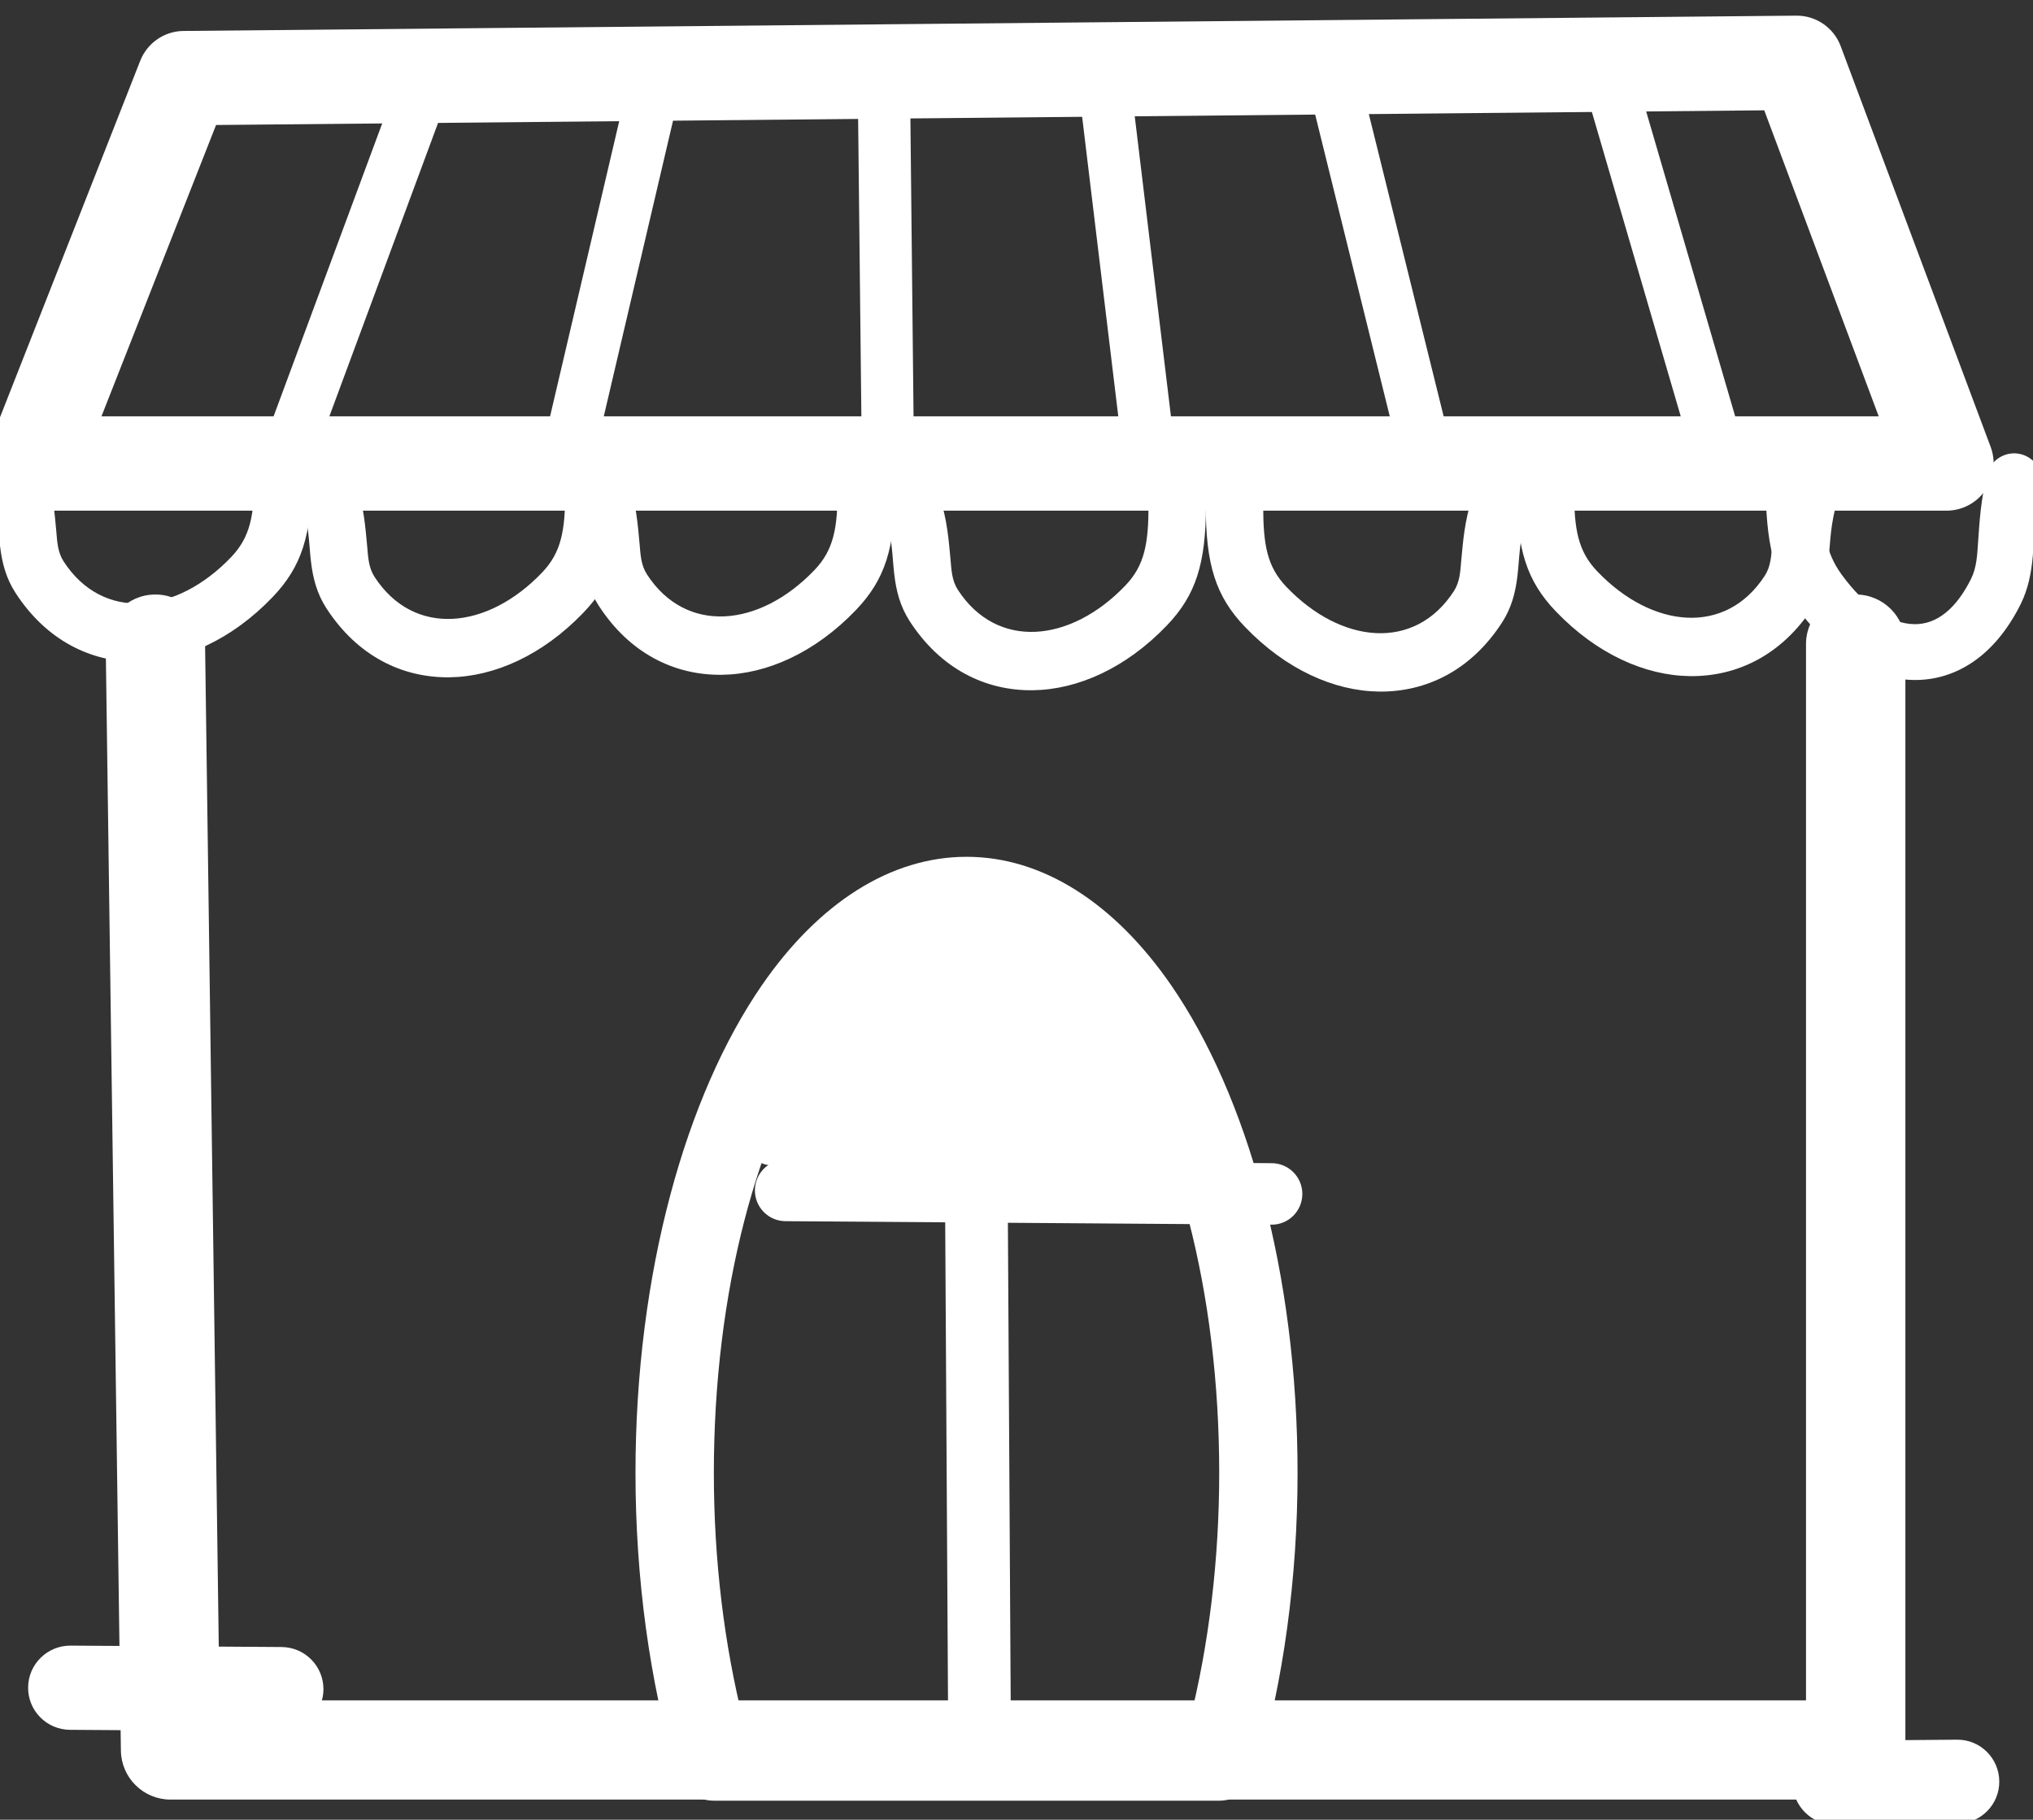<?xml version="1.0" encoding="UTF-8" standalone="no"?>
<svg xmlns="http://www.w3.org/2000/svg" xmlns:xlink="http://www.w3.org/1999/xlink" xmlns:serif="http://www.serif.com/" width="100%" height="100%" viewBox="0 0 162 145" version="1.1" xml:space="preserve" style="fill-rule:evenodd;clip-rule:evenodd;stroke-linejoin:round;stroke-miterlimit:2;">
    <rect x="0" y="0" width="162" height="145" fill="#333333" stroke="none"/>
    <g transform="matrix(1,0,0,1,-2209.4,-187.411)">
        <g transform="matrix(1.955,0,0,5.862,658.862,11687.3)">
            <g id="e-pood-icon" transform="matrix(1,0,0,1,-220.248,-56.951)">
                <g transform="matrix(0.371,0,0,0.069,45.797,-1933.36)">
                    <path d="M2739.27,638.679L2692.72,638.679C2692.72,613.354 2703.14,592.825 2716,592.825C2728.85,592.825 2739.27,613.354 2739.27,638.679Z" style="fill:white;"></path>
                    <path d="M2739.27,643.205L2692.72,643.205C2691.32,643.205 2690.19,641.179 2690.19,638.679C2690.19,610.739 2701.81,588.299 2716,588.299C2730.18,588.299 2741.8,610.739 2741.8,638.679C2741.8,641.179 2740.67,643.205 2739.27,643.205ZM2736.62,634.154C2735.49,613.547 2726.75,597.35 2716,597.35C2705.24,597.35 2696.5,613.547 2695.38,634.153L2736.62,634.154Z" style="fill:white;"></path>
                </g>
                <g transform="matrix(0.512,0,0,0.168,-338.935,-1992.13)">
                    <path d="M2649.62,571.888C2649.59,569.672 2651.34,567.848 2653.52,567.818C2655.7,567.787 2657.49,569.562 2657.53,571.778L2658.68,657.291L2784.98,657.291L2784.98,571.833C2784.98,569.617 2786.76,567.817 2788.94,567.817C2791.12,567.817 2792.89,569.617 2792.89,571.833L2792.89,661.307C2792.89,663.524 2791.12,665.322 2788.94,665.322L2654.78,665.322C2652.62,665.322 2650.86,663.558 2650.83,661.362L2649.62,571.888Z" style="fill:white;"></path>
                </g>
                <g transform="matrix(0.511,0,0,0.171,-336.943,-1993.74)">
                    <path d="M2657.11,522.473L2785.76,521.257C2787.33,521.242 2788.75,522.214 2789.3,523.69L2801.26,555.539C2801.69,556.691 2801.53,557.981 2800.83,558.992C2800.13,560.003 2798.97,560.606 2797.74,560.606L2645.06,560.606C2643.82,560.606 2642.66,559.992 2641.96,558.966C2641.26,557.94 2641.12,556.634 2641.57,555.48L2653.66,524.846C2654.22,523.426 2655.59,522.487 2657.11,522.473ZM2659.71,529.949L2650.57,553.106L2792.33,553.106L2783.2,528.782L2659.71,529.949Z" style="fill:white;"></path>
                </g>
                <g transform="matrix(0.511,0,0,0.171,-336.943,-1993.74)">
                    <path d="M2692.53,526.823C2692.79,525.704 2693.92,525.009 2695.04,525.272C2696.16,525.535 2696.85,526.657 2696.59,527.776L2689.49,557.987C2689.22,559.107 2688.1,559.802 2686.98,559.539C2685.86,559.276 2685.17,558.154 2685.43,557.034L2692.53,526.823Z" style="fill:white;"></path>
                </g>
                <g transform="matrix(0.511,0,0,0.171,-336.943,-1993.74)">
                    <path d="M2769.15,527.885C2768.83,526.782 2769.46,525.624 2770.56,525.3C2771.67,524.977 2772.83,525.611 2773.15,526.714L2782,556.925C2782.32,558.029 2781.69,559.187 2780.59,559.51C2779.48,559.833 2778.32,559.2 2778,558.096L2769.15,527.885Z" style="fill:white;"></path>
                </g>
                <g>
                    <g transform="matrix(0.511,0,0,0.171,-336.943,-1993.74)">
                        <path d="M2641.71,558.563C2641.32,557.362 2641.97,556.066 2643.18,555.672C2644.38,555.277 2645.67,555.933 2646.07,557.135C2646.71,559.082 2646.82,560.722 2646.96,562.175C2647.04,563.087 2647.07,563.898 2647.55,564.64C2650.67,569.44 2656.54,568.854 2660.91,564.301C2662.45,562.699 2662.76,560.964 2662.76,557.849C2662.76,556.584 2663.78,555.557 2665.05,555.557C2666.31,555.557 2667.34,556.584 2667.34,557.849C2667.34,562.547 2666.54,565.06 2664.22,567.476C2660.96,570.865 2657.11,572.578 2653.53,572.624C2649.74,572.673 2646.17,570.922 2643.71,567.137C2642.96,565.98 2642.64,564.775 2642.48,563.425C2642.31,562.059 2642.35,560.489 2641.71,558.563Z" style="fill:white;"></path>
                    </g>
                    <g transform="matrix(0.511,0,0,0.171,-324.27,-1993.53)">
                        <path d="M2641.71,558.563C2641.32,557.362 2641.97,556.066 2643.18,555.672C2644.38,555.277 2645.67,555.933 2646.07,557.135C2646.71,559.082 2646.82,560.722 2646.96,562.175C2647.04,563.087 2647.07,563.898 2647.55,564.64C2650.67,569.44 2656.54,568.854 2660.91,564.301C2662.45,562.699 2662.76,560.964 2662.76,557.849C2662.76,556.584 2663.78,555.557 2665.05,555.557C2666.31,555.557 2667.34,556.584 2667.34,557.849C2667.34,562.547 2666.54,565.06 2664.22,567.476C2660.96,570.865 2657.11,572.578 2653.53,572.624C2649.74,572.673 2646.17,570.922 2643.71,567.137C2642.96,565.98 2642.64,564.775 2642.48,563.425C2642.31,562.059 2642.35,560.489 2641.71,558.563Z" style="fill:white;"></path>
                    </g>
                </g>
                <g transform="matrix(1,0,0,1,23.776,0.176)">
                    <g transform="matrix(0.511,0,0,0.171,-336.943,-1993.74)">
                        <path d="M2641.71,558.563C2641.32,557.362 2641.97,556.066 2643.18,555.672C2644.38,555.277 2645.67,555.933 2646.07,557.135C2646.71,559.082 2646.82,560.722 2646.96,562.175C2647.04,563.087 2647.07,563.898 2647.55,564.64C2650.67,569.44 2656.54,568.854 2660.91,564.301C2662.45,562.699 2662.76,560.964 2662.76,557.849C2662.76,556.584 2663.78,555.557 2665.05,555.557C2666.31,555.557 2667.34,556.584 2667.34,557.849C2667.34,562.547 2666.54,565.06 2664.22,567.476C2660.96,570.865 2657.11,572.578 2653.53,572.624C2649.74,572.673 2646.17,570.922 2643.71,567.137C2642.96,565.98 2642.64,564.775 2642.48,563.425C2642.31,562.059 2642.35,560.489 2641.71,558.563Z" style="fill:white;"></path>
                    </g>
                    <g transform="matrix(0.511,0,0,0.171,-324.27,-1993.53)">
                        <path d="M2641.71,558.563C2641.32,557.362 2641.97,556.066 2643.18,555.672C2644.38,555.277 2645.67,555.933 2646.07,557.135C2646.71,559.082 2646.82,560.722 2646.96,562.175C2647.04,563.087 2647.07,563.898 2647.55,564.64C2650.67,569.44 2656.54,568.854 2660.91,564.301C2662.45,562.699 2662.76,560.964 2662.76,557.849C2662.76,556.584 2663.78,555.557 2665.05,555.557C2666.31,555.557 2667.34,556.584 2667.34,557.849C2667.34,562.547 2666.54,565.06 2664.22,567.476C2660.96,570.865 2657.11,572.578 2653.53,572.624C2649.74,572.673 2646.17,570.922 2643.71,567.137C2642.96,565.98 2642.64,564.775 2642.48,563.425C2642.31,562.059 2642.35,560.489 2641.71,558.563Z" style="fill:white;"></path>
                    </g>
                </g>
                <g transform="matrix(-1,0,0,1,2101.25,0.194)">
                    <g transform="matrix(0.511,0,0,0.171,-336.943,-1993.74)">
                        <path d="M2646.07,557.135C2645.67,555.933 2644.38,555.277 2643.18,555.672C2641.97,556.066 2641.32,557.362 2641.71,558.563C2642.35,560.489 2642.31,562.059 2642.48,563.425C2642.64,564.775 2642.96,565.98 2643.71,567.137C2646.17,570.922 2649.74,572.673 2653.53,572.624C2657.11,572.578 2660.96,570.865 2664.22,567.476C2666.54,565.06 2667.34,562.547 2667.34,557.849C2667.34,556.584 2666.31,555.557 2665.05,555.557C2663.78,555.557 2662.76,556.584 2662.76,557.849C2662.76,560.964 2662.45,562.699 2660.91,564.301C2656.54,568.854 2650.67,569.44 2647.55,564.64C2647.07,563.898 2647.04,563.087 2646.96,562.175C2646.82,560.722 2646.71,559.082 2646.07,557.135Z" style="fill:white;"></path>
                    </g>
                    <g transform="matrix(0.511,0,0,0.171,-324.27,-1993.53)">
                        <path d="M2646.07,557.135C2645.67,555.933 2644.38,555.277 2643.18,555.672C2641.97,556.066 2641.32,557.362 2641.71,558.563C2642.35,560.489 2642.31,562.059 2642.48,563.425C2642.64,564.775 2642.96,565.98 2643.71,567.137C2646.17,570.922 2649.74,572.673 2653.53,572.624C2657.11,572.578 2660.96,570.865 2664.22,567.476C2666.54,565.06 2667.34,562.547 2667.34,557.849C2667.34,556.584 2666.31,555.557 2665.05,555.557C2663.78,555.557 2662.76,556.584 2662.76,557.849C2662.76,560.964 2662.45,562.699 2660.91,564.301C2656.54,568.854 2650.67,569.44 2647.55,564.64C2647.07,563.898 2647.04,563.087 2646.96,562.175C2646.82,560.722 2646.71,559.082 2646.07,557.135Z" style="fill:white;"></path>
                    </g>
                    <g transform="matrix(0.425,0,0,0.186,-117.86,-2002.23)">
                        <path d="M2646.48,557.353C2646.12,556.261 2644.67,555.596 2643.24,555.87C2641.81,556.144 2640.95,557.253 2641.3,558.345C2641.95,560.324 2641.93,561.934 2642.1,563.337C2642.25,564.593 2642.55,565.72 2643.24,566.796C2645.79,570.72 2649.62,572.423 2653.55,572.372C2657.26,572.325 2661.34,570.613 2664.72,567.096C2666.94,564.779 2667.72,562.354 2667.72,557.849C2667.72,556.723 2666.52,555.809 2665.05,555.809C2663.58,555.809 2662.38,556.723 2662.38,557.849C2662.38,561.157 2662.05,562.98 2660.42,564.681C2658.25,566.934 2655.84,568.262 2653.46,568.293C2651.29,568.321 2649.43,567.142 2648.02,564.981C2647.48,564.152 2647.43,563.259 2647.34,562.241C2647.21,560.833 2647.1,559.24 2646.48,557.353Z" style="fill:white;"></path>
                    </g>
                </g>
                <g transform="matrix(0.511,0,0,0.171,-336.943,-1993.74)">
                    <path d="M2673.89,527.33C2674.29,526.252 2675.49,525.703 2676.56,526.103C2677.64,526.504 2678.19,527.705 2677.79,528.782L2667.78,555.712C2667.38,556.79 2666.17,557.339 2665.1,556.938C2664.02,556.538 2663.47,555.337 2663.87,554.26L2673.89,527.33Z" style="fill:white;"></path>
                </g>
                <g transform="matrix(0.511,0,0,0.171,-336.943,-1993.74)">
                    <path d="M2710.9,527.259C2710.89,526.109 2711.81,525.166 2712.96,525.154C2714.11,525.142 2715.06,526.065 2715.07,527.215L2715.38,556.486C2715.39,557.635 2714.47,558.579 2713.32,558.591C2712.17,558.603 2711.23,557.68 2711.22,556.53L2710.9,527.259Z" style="fill:white;"></path>
                </g>
                <g transform="matrix(0.511,0,0,0.171,-336.943,-1993.74)">
                    <path d="M2728.57,527.463C2728.43,526.322 2729.25,525.283 2730.39,525.144C2731.53,525.006 2732.57,525.821 2732.71,526.962L2736.26,556.282C2736.4,557.423 2735.58,558.462 2734.44,558.6C2733.3,558.739 2732.26,557.924 2732.12,556.783L2728.57,527.463Z" style="fill:white;"></path>
                </g>
                <g transform="matrix(0.511,0,0,0.171,-336.943,-1993.74)">
                    <path d="M2746.76,526.622C2746.48,525.506 2747.16,524.375 2748.28,524.098C2749.39,523.821 2750.52,524.502 2750.8,525.618L2758.36,556.055C2758.63,557.171 2757.95,558.302 2756.84,558.579C2755.72,558.856 2754.59,558.175 2754.31,557.059L2746.76,526.622Z" style="fill:white;"></path>
                </g>
                <g transform="matrix(0.521,0.008,-0.025,0.17,-342.85,-2015.55)">
                    <path d="M2656.7,658.039C2658.52,657.966 2660.05,659.412 2660.13,661.267C2660.2,663.121 2658.79,664.686 2656.97,664.759L2640.5,665.422C2638.68,665.495 2637.14,664.049 2637.07,662.194C2636.99,660.34 2638.41,658.775 2640.23,658.702L2656.7,658.039Z" style="fill:white;"></path>
                </g>
                <g transform="matrix(0.511,0,0,0.171,-337.113,-1993.61)">
                    <path d="M2789.16,664.291C2787.32,664.306 2785.82,662.825 2785.8,660.985C2785.79,659.146 2787.27,657.64 2789.11,657.624L2798.92,657.543C2800.76,657.528 2802.26,659.009 2802.28,660.849C2802.3,662.688 2800.81,664.194 2798.97,664.209L2789.16,664.291Z" style="fill:white;"></path>
                </g>
                <g transform="matrix(0.511,0,0,0.171,-335.116,-1994.01)">
                    <path d="M2736.15,664.731L2695.84,664.731C2694.45,664.731 2693.23,663.817 2692.84,662.485C2690.72,655.247 2689.59,647.037 2689.59,638.679C2689.59,622.755 2693.62,608.652 2699.68,599.898C2704.22,593.349 2709.95,589.7 2716,589.7C2722.04,589.7 2727.77,593.349 2732.31,599.898C2738.37,608.652 2742.4,622.755 2742.4,638.679C2742.4,647.037 2741.27,655.247 2739.15,662.485C2738.76,663.817 2737.54,664.731 2736.15,664.731ZM2733.77,658.481C2735.33,652.348 2736.15,645.567 2736.15,638.679C2736.15,624.234 2732.67,611.396 2727.17,603.455C2724,598.873 2720.23,595.95 2716,595.95C2711.76,595.95 2707.99,598.873 2704.82,603.455C2699.33,611.396 2695.84,624.234 2695.84,638.679C2695.84,645.567 2696.66,652.348 2698.22,658.481L2733.77,658.481Z" style="fill:white;"></path>
                </g>
                <g transform="matrix(0.489,-5.46986e-05,-0,0.171,-275.102,-1993.6)">
                    <path d="M2700.36,617.131C2698.95,617.121 2697.81,616.018 2697.82,614.669C2697.83,613.32 2698.98,612.233 2700.39,612.243L2740.91,612.534C2742.32,612.544 2743.46,613.647 2743.45,614.996C2743.44,616.345 2742.29,617.432 2740.88,617.422L2700.36,617.131Z" style="fill:white;"></path>
                </g>
                <g transform="matrix(0.511,0,0,0.171,-336.943,-1993.74)">
                    <path d="M2717.86,615.585C2717.85,614.205 2718.96,613.079 2720.34,613.07C2721.72,613.062 2722.85,614.176 2722.86,615.556L2723.12,659.792C2723.13,661.172 2722.01,662.299 2720.63,662.307C2719.25,662.315 2718.13,661.201 2718.12,659.822L2717.86,615.585Z" style="fill:white;"></path>
                </g>
            </g>
        </g>
    </g>
</svg>
